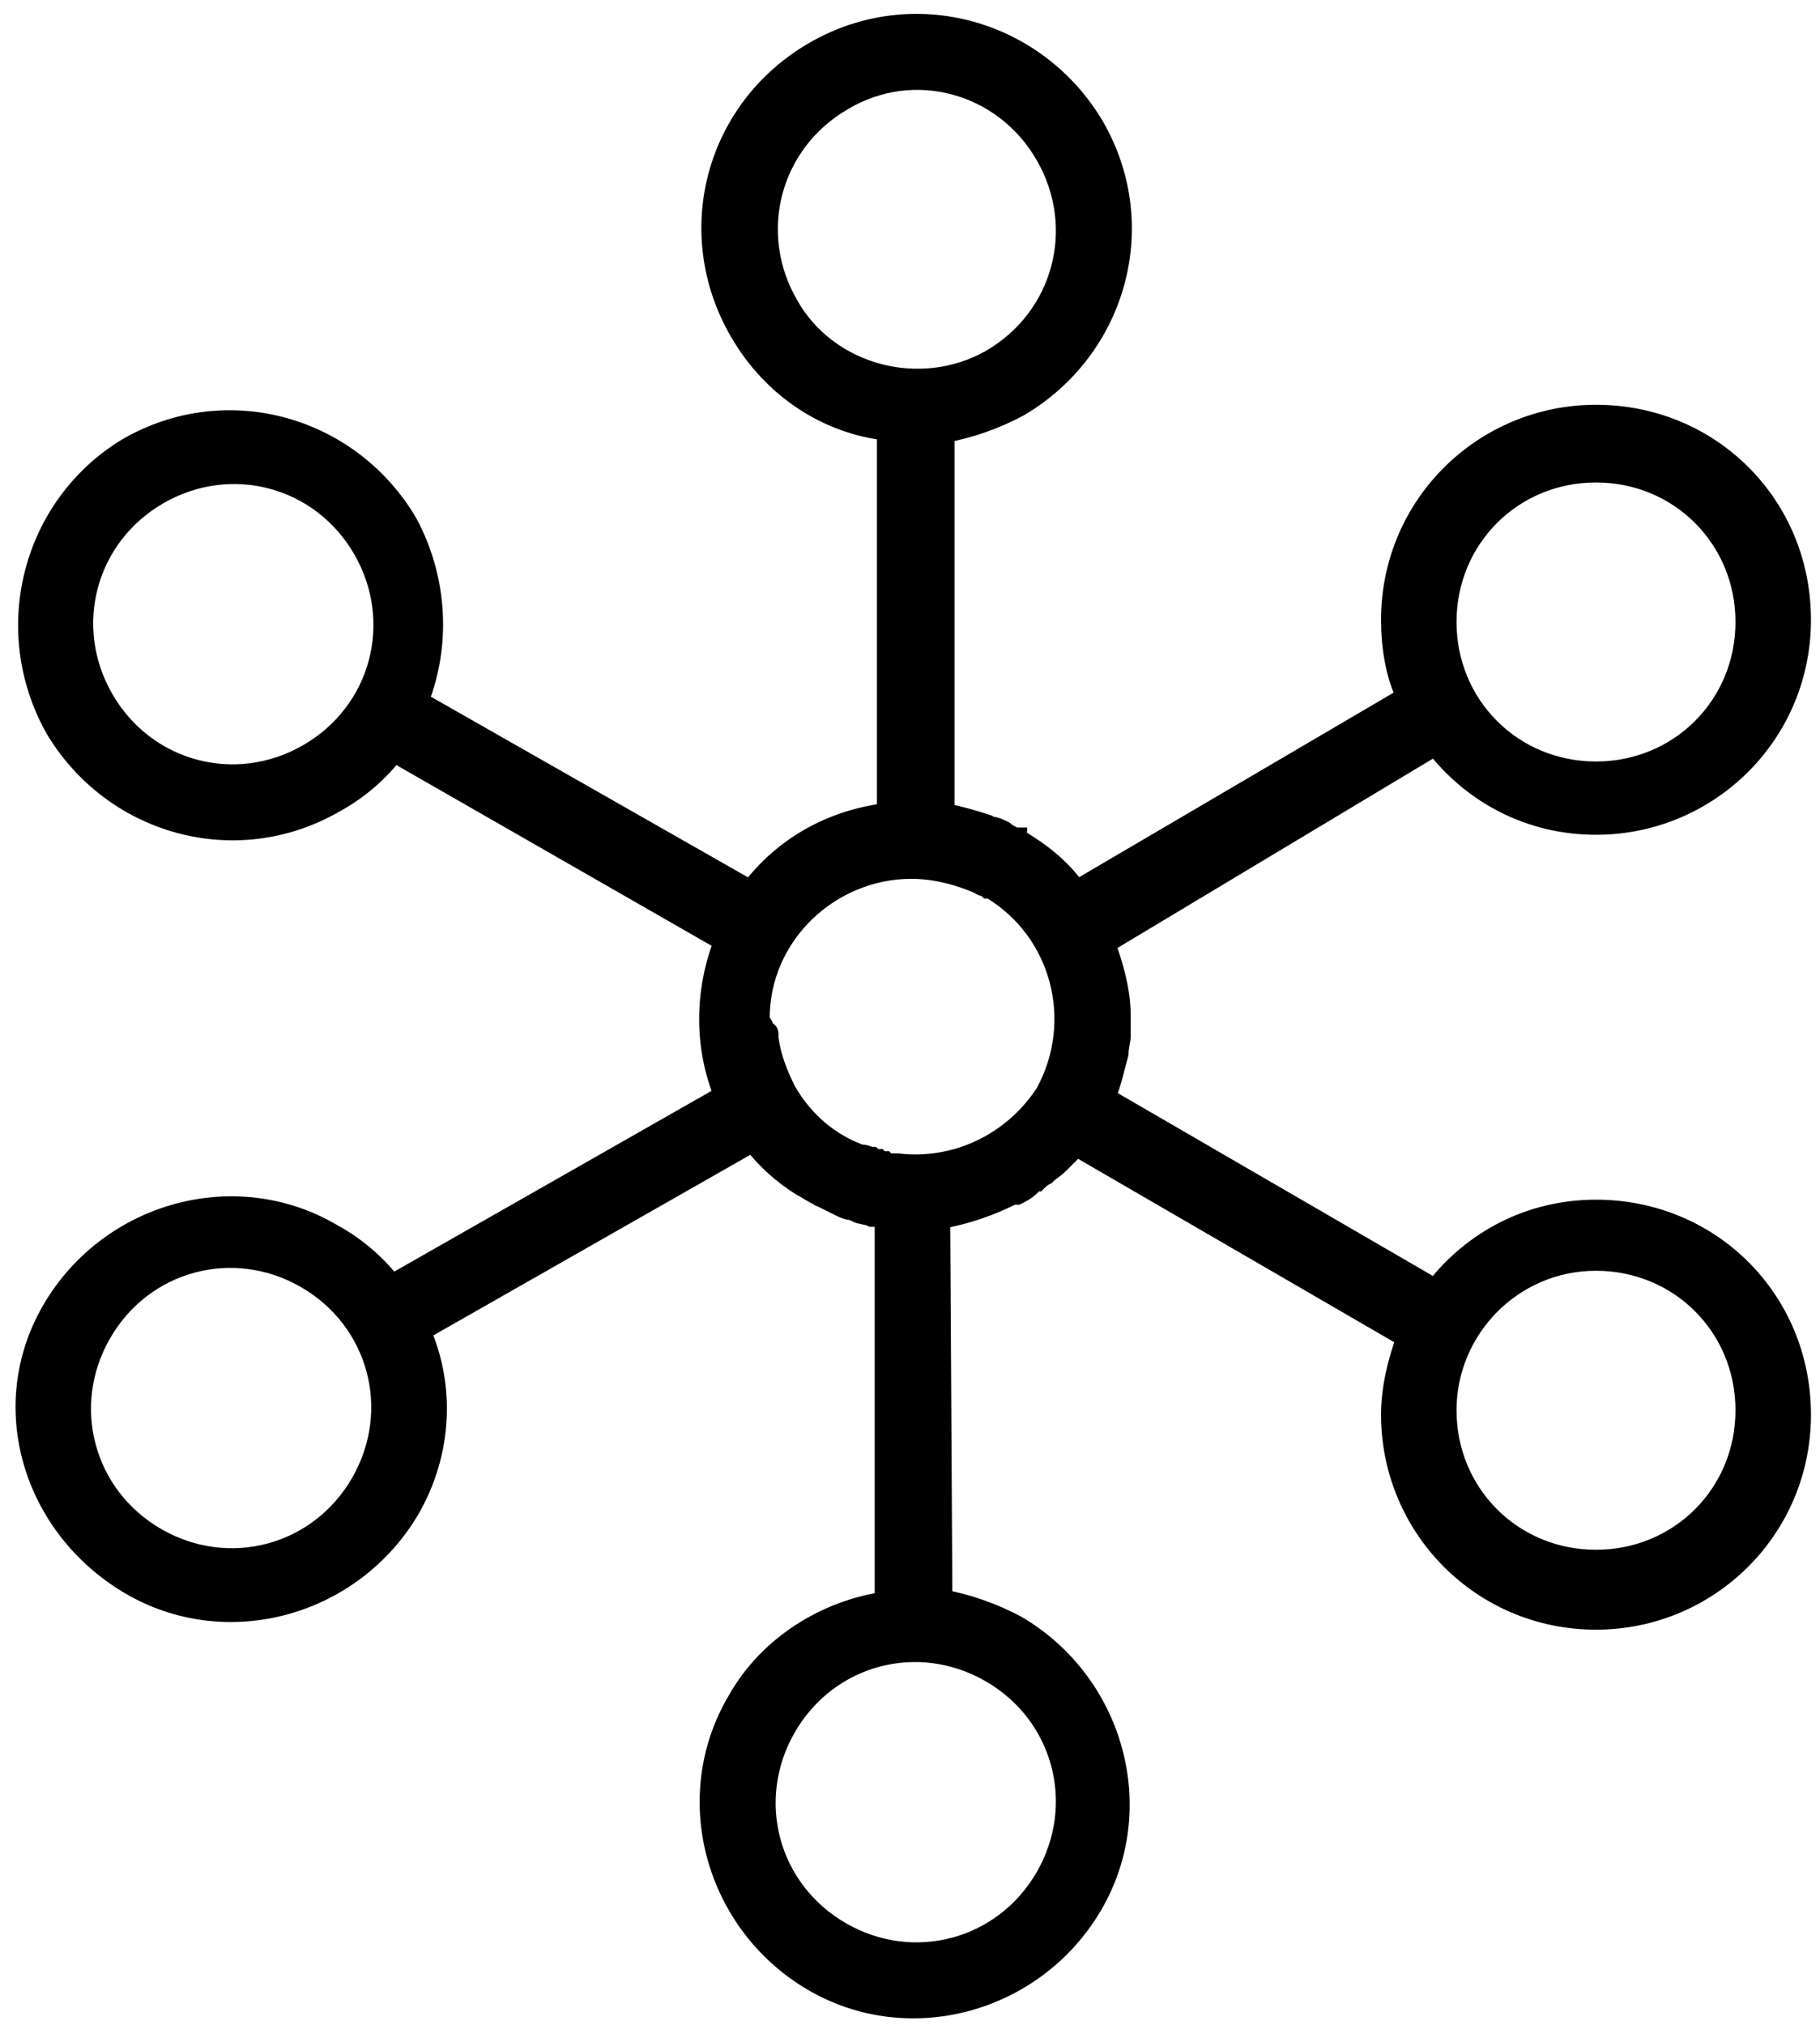 <svg width="89" height="99" viewBox="0 0 89 99" fill="none" xmlns="http://www.w3.org/2000/svg">
<path d="M70.188 36.438C72.018 38.806 74.817 40.313 78.046 40.313C83.537 40.313 88.058 35.9 88.058 30.302C88.058 24.704 83.644 20.29 78.046 20.29C72.556 20.29 68.035 24.704 68.035 30.302C68.035 31.593 68.25 32.993 68.788 34.069L52.64 43.543C51.887 42.467 50.918 41.713 49.841 41.067C49.841 41.067 49.734 41.067 49.734 40.959H49.626C49.411 40.852 49.195 40.744 49.088 40.636C48.872 40.529 48.657 40.421 48.442 40.421C48.334 40.421 48.334 40.313 48.227 40.313C47.581 40.098 46.827 39.883 46.181 39.775V21.151C47.365 20.936 48.657 20.505 49.841 19.859C54.578 17.06 56.3 11.032 53.501 6.187C50.703 1.451 44.674 -0.272 39.83 2.527C34.985 5.326 33.37 11.355 36.169 16.199C37.784 18.998 40.475 20.721 43.382 21.044V39.775C43.382 39.775 43.382 39.775 43.274 39.775C40.691 40.098 38.322 41.39 36.708 43.543L20.452 34.285C21.529 31.593 21.421 28.364 19.914 25.565C17.115 20.828 11.086 19.106 6.242 21.905C1.613 24.704 -0.002 30.732 2.689 35.577C5.488 40.313 11.517 42.036 16.361 39.237C17.545 38.591 18.514 37.73 19.268 36.761L35.416 46.019C34.447 48.495 34.447 51.186 35.416 53.555L19.16 62.813C18.407 61.844 17.438 60.983 16.254 60.337C11.517 57.538 5.381 59.26 2.582 63.997C-0.217 68.734 1.613 74.655 6.35 77.454C11.086 80.253 17.223 78.53 20.021 73.793C21.636 70.994 21.744 67.765 20.56 65.073L36.815 55.815C37.461 56.677 38.322 57.43 39.184 57.968C39.399 58.076 39.722 58.291 39.937 58.399C40.045 58.399 40.045 58.507 40.153 58.507C40.368 58.614 40.583 58.722 40.798 58.83C40.906 58.83 41.014 58.937 41.014 58.937C41.229 59.045 41.444 59.153 41.66 59.153C41.767 59.153 41.875 59.153 41.875 59.26C42.09 59.368 42.413 59.368 42.629 59.476H42.736C42.952 59.476 43.167 59.583 43.274 59.583V78.315C40.368 78.745 37.569 80.468 36.062 83.159C33.263 87.896 34.985 94.032 39.722 96.831C44.459 99.63 50.595 97.908 53.394 93.171C56.193 88.434 54.47 82.298 49.734 79.499C48.549 78.853 47.258 78.422 46.073 78.207L45.966 59.583C47.258 59.368 48.442 58.937 49.518 58.399C49.518 58.399 49.518 58.399 49.626 58.399C49.626 58.399 49.626 58.399 49.734 58.399C49.949 58.291 50.164 58.184 50.38 57.968C50.487 57.861 50.595 57.753 50.703 57.753C50.81 57.645 50.918 57.538 51.133 57.43C51.348 57.215 51.564 57.107 51.779 56.892L51.887 56.784C52.102 56.569 52.425 56.246 52.64 56.031L68.788 65.397C68.358 66.581 68.035 67.873 68.035 69.164C68.035 74.655 72.448 79.176 78.046 79.176C83.537 79.176 88.058 74.762 88.058 69.164C88.058 63.566 83.644 59.153 78.046 59.153C74.817 59.153 72.018 60.66 70.188 63.028L54.04 53.662C54.363 52.909 54.47 52.263 54.686 51.509C54.686 51.186 54.793 50.863 54.793 50.648C54.793 50.648 54.793 50.648 54.793 50.54C54.793 50.218 54.793 49.895 54.793 49.679C54.793 48.495 54.47 47.311 54.04 46.127L70.188 36.438ZM78.046 23.089C82.137 23.089 85.367 26.319 85.367 30.409C85.367 34.5 82.137 37.73 78.046 37.73C73.956 37.73 70.726 34.5 70.726 30.409C70.726 26.319 73.956 23.089 78.046 23.089ZM15.069 36.868C11.517 38.914 7.103 37.73 5.058 34.177C3.012 30.625 4.196 26.211 7.749 24.166C11.302 22.12 15.715 23.304 17.761 26.857C19.806 30.409 18.622 34.823 15.069 36.868ZM17.653 72.502C15.608 76.054 11.194 77.238 7.641 75.193C4.089 73.147 2.905 68.734 4.95 65.181C6.995 61.629 11.409 60.444 14.962 62.49C18.514 64.535 19.698 68.949 17.653 72.502ZM78.046 61.629C82.137 61.629 85.367 64.858 85.367 68.949C85.367 73.04 82.137 76.269 78.046 76.269C73.956 76.269 70.726 73.04 70.726 68.949C70.726 64.966 73.956 61.629 78.046 61.629ZM43.92 56.892C43.813 56.892 43.813 56.892 43.705 56.892C43.597 56.892 43.382 56.892 43.274 56.784C43.167 56.784 43.059 56.784 42.952 56.677C42.844 56.677 42.736 56.677 42.629 56.569C42.521 56.569 42.306 56.461 42.198 56.461H42.09C40.583 55.923 39.291 54.846 38.43 53.339C37.999 52.478 37.676 51.617 37.569 50.756C37.569 50.648 37.569 50.54 37.569 50.54C37.569 50.433 37.461 50.433 37.353 50.325C37.353 50.11 37.138 50.002 37.138 49.787C37.138 45.696 40.583 42.467 44.566 42.467C45.751 42.467 46.935 42.789 47.904 43.22C48.011 43.328 48.227 43.328 48.334 43.435C48.334 43.435 48.334 43.435 48.442 43.435C51.887 45.481 53.071 49.895 51.133 53.447C49.518 55.923 46.719 57.215 43.92 56.892ZM38.538 14.907C36.492 11.355 37.676 6.941 41.229 4.896C44.674 2.85 49.088 4.034 51.133 7.587C53.178 11.139 51.994 15.553 48.442 17.599C44.997 19.536 40.475 18.352 38.538 14.907ZM48.442 81.76C51.994 83.805 53.178 88.219 51.133 91.771C49.088 95.324 44.674 96.508 41.121 94.463C37.569 92.417 36.385 88.004 38.43 84.451C40.475 80.898 44.889 79.714 48.442 81.76Z" fill="black" stroke="black"/>
</svg>
